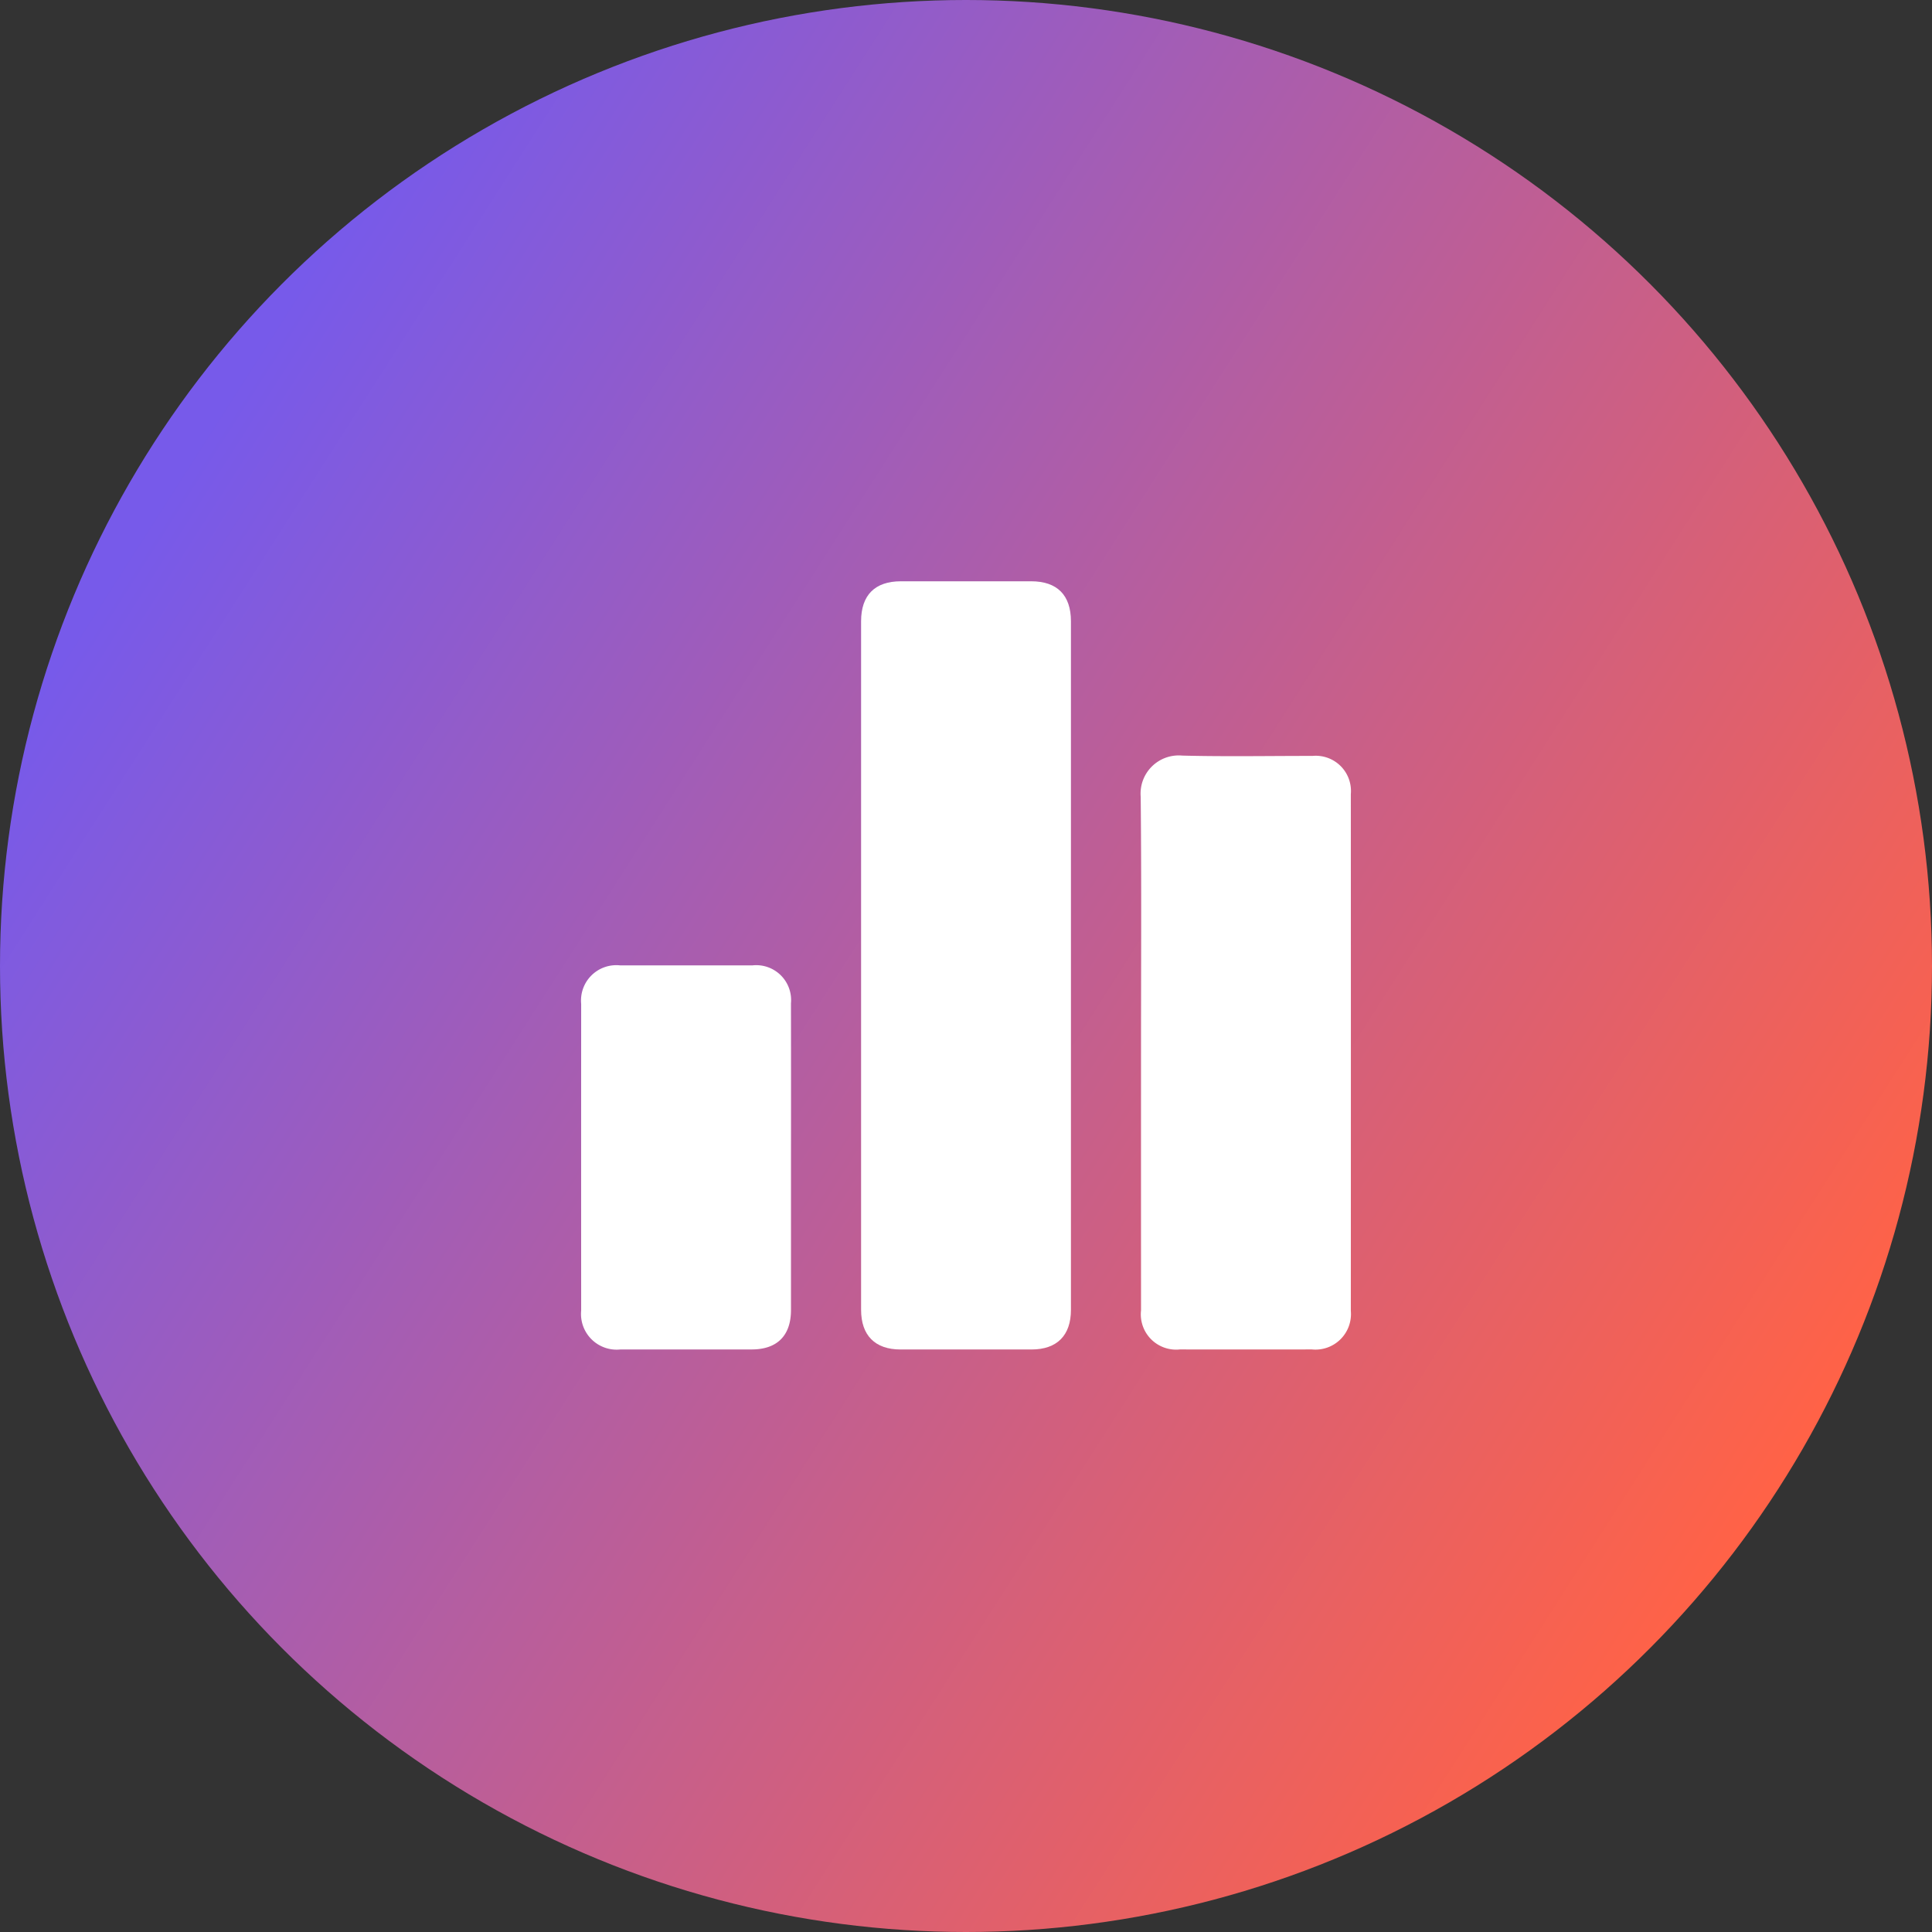 <svg xmlns="http://www.w3.org/2000/svg" xmlns:xlink="http://www.w3.org/1999/xlink" width="186" height="186" viewBox="0 0 186 186">
  <rect x="0" y="0" width="186" height="186" fill="#333333" stroke="none"/>
  <defs>
    <linearGradient id="linear-gradient" x1="0.103" y1="0.235" x2="0.92" y2="0.757" gradientUnits="objectBoundingBox">
      <stop offset="0" stop-color="#775aea"/>
      <stop offset="1" stop-color="#ff6247"/>
    </linearGradient>
  </defs>
  <g id="automation-of-trading-strategies" transform="translate(-12393 -2447)">
    <circle id="Ellipse_24" data-name="Ellipse 24" cx="93" cy="93" r="93" transform="translate(12393 2447)" fill="url(#linear-gradient)"/>
    <g id="Group_84" data-name="Group 84" transform="translate(9718.017 1292.059)">
      <path id="Path_143" data-name="Path 143" d="M2859,1247.9q0-16.573,0-33.146c0-2.513,1.325-3.849,3.83-3.851q6.271-.006,12.543,0c2.507,0,3.83,1.335,3.83,3.851q0,33.146,0,66.292c0,2.459-1.338,3.811-3.79,3.814q-6.311.009-12.622,0c-2.447,0-3.79-1.359-3.79-3.814Q2859,1264.471,2859,1247.9Z" transform="translate(-101.117)" fill="#fff"/>
      <path id="Path_144" data-name="Path 144" d="M2986.947,1319.267c0-8.215.052-16.43-.031-24.644a3.673,3.673,0,0,1,3.994-3.964c4.178.108,8.361.028,12.542.032a3.389,3.389,0,0,1,3.694,3.67q.009,24.88,0,49.76a3.42,3.42,0,0,1-3.749,3.709q-6.351.011-12.7,0a3.4,3.4,0,0,1-3.749-3.764Q2986.943,1331.668,2986.947,1319.267Z" transform="translate(-202.114 -62.975)" fill="#fff"/>
      <path id="Path_145" data-name="Path 145" d="M2751.134,1405.076q0,7.361,0,14.722c0,2.467-1.329,3.8-3.79,3.8q-6.31.008-12.62,0a3.434,3.434,0,0,1-3.79-3.748q-.007-14.761,0-29.522a3.4,3.4,0,0,1,3.733-3.708q6.39,0,12.778,0a3.358,3.358,0,0,1,3.686,3.654Q2751.145,1397.676,2751.134,1405.076Z" transform="translate(0 -138.741)" fill="#fff"/>
    </g>
  </g>
</svg>

